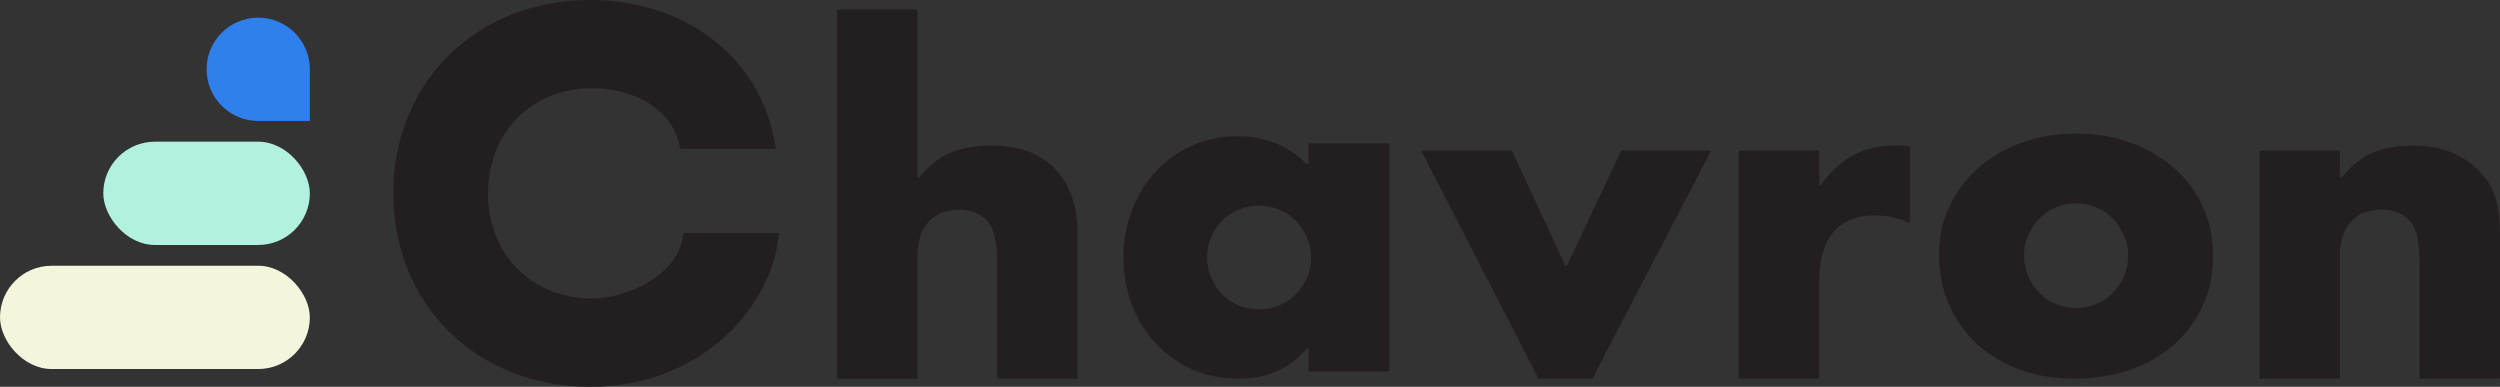<?xml version="1.0" encoding="UTF-8"?>
<svg id="Layer_1" data-name="Layer 1" xmlns="http://www.w3.org/2000/svg" viewBox="0 0 627.11 97.02">
  <rect x="0" y="0" width="627.11" height="97.02" fill="#333333" stroke="none"/>
  <defs>
    <style>
      .cls-1 {
        fill: #f4f5dd;
      }

      .cls-2 {
        fill: #2f80ed;
      }

      .cls-3 {
        fill: #231f20;
      }

      .cls-4 {
        fill: #b2f1e0;
      }
    </style>
  </defs>
  <g>
    <rect class="cls-1" y="66.66" width="77.72" height="25.91" rx="12.95" ry="12.95"/>
    <rect class="cls-4" x="25.91" y="35.54" width="51.81" height="25.91" rx="12.95" ry="12.95"/>
    <path class="cls-2" d="M64.77,4.43h0c7.15,0,12.95,5.8,12.95,12.95v12.95h-12.95c-7.15,0-12.95-5.8-12.95-12.95h0c0-7.15,5.8-12.95,12.95-12.95Z"/>
  </g>
  <g>
    <path class="cls-3" d="M195.1,58.45h-23.41c-.14,0-.25.1-.28.23l-.26,1.4c-1.65,8.71-13.29,14.78-22.7,14.78-15.09,0-26.04-11.09-26.04-26.36s10.95-26.36,26.04-26.36c11.08,0,19.86,5.5,21.85,13.69l.32,1.31c.03.13.14.22.28.22h23.42c.18,0,.31-.16.28-.34l-.39-2.04C190.2,14.06,171.63,0,148.02,0c-13.73,0-26.27,4.89-35.32,13.76-9.07,8.89-14.06,21.23-14.06,34.75s4.99,25.85,14.06,34.75c9.05,8.87,21.59,13.76,35.32,13.76,26.99,0,44.39-18.68,47.07-36.25l.3-1.98c.03-.17-.11-.33-.28-.33h0Z"/>
    <path class="cls-3" d="M210.22,2.37h19.63c.16,0,.28.13.28.28v41.58c0,.26.33.38.5.18,2.59-3.02,5.21-5.07,7.87-6.16,2.83-1.15,6.14-1.73,9.93-1.73,7.22,0,12.67,1.99,16.35,5.97s5.52,9.36,5.52,16.13v36.1c0,.16-.13.28-.28.28h-19.63c-.16,0-.28-.13-.28-.28v-28.62c0-2.9-.22-5.25-.67-7.03-.45-1.79-1.19-3.16-2.23-4.13-1.79-1.56-3.95-2.34-6.47-2.34-3.42,0-6.05,1.02-7.87,3.07-1.82,2.05-2.73,4.97-2.73,8.76v30.3c0,.16-.13.28-.28.28h-19.63c-.16,0-.28-.13-.28-.28V2.66c0-.16.13-.28.28-.28h0Z"/>
    <path class="cls-3" d="M328.52,35.96h19.75c.16,0,.28.13.28.28v56.69c0,.16-.13.28-.28.28h-19.75c-.16,0-.28-.13-.28-.28v-5.3c0-.26-.33-.38-.5-.17-4.26,5.03-9.94,7.54-17.03,7.54-4.17,0-8-.76-11.5-2.29-3.5-1.52-6.55-3.66-9.15-6.42-2.61-2.75-4.63-5.99-6.08-9.71-1.45-3.72-2.18-7.77-2.18-12.17,0-4.09.71-7.98,2.12-11.66s3.38-6.9,5.91-9.65,5.54-4.93,9.04-6.53,7.37-2.4,11.61-2.4c6.9,0,12.66,2.33,17.26,6.98.18.18.48.06.48-.19v-4.72c0-.16.13-.28.28-.28h.02ZM302.79,64.42c0,1.86.33,3.59,1,5.19s1.58,3,2.73,4.19c1.15,1.19,2.53,2.12,4.13,2.79s3.33,1,5.19,1,3.48-.33,5.08-1c1.6-.67,2.98-1.6,4.13-2.79s2.08-2.57,2.79-4.13c.71-1.56,1.06-3.24,1.06-5.02s-.35-3.48-1.06-5.08c-.71-1.6-1.64-2.99-2.79-4.19-1.15-1.19-2.53-2.12-4.13-2.79s-3.29-1-5.08-1-3.59.34-5.19,1c-1.6.67-2.98,1.6-4.13,2.79s-2.06,2.55-2.73,4.07c-.67,1.53-1,3.18-1,4.97h0Z"/>
    <path class="cls-3" d="M379.32,37.91l13.29,28.64c.1.22.41.22.51,0l13.5-28.64c.05-.1.15-.16.26-.16h21.9c.21,0,.35.23.25.41l-29.51,56.69c-.05.09-.15.15-.25.15h-13.16c-.11,0-.2-.06-.25-.15l-29.17-56.69c-.1-.19.04-.41.25-.41h22.12c.11,0,.21.06.26.16Z"/>
    <path class="cls-3" d="M436.45,37.75h19.63c.16,0,.28.13.28.28v8.15c0,.28.36.38.52.15,2.06-3.04,4.53-5.4,7.41-7.08,3.13-1.82,6.77-2.73,10.94-2.73h1.73c.57,0,1.21.06,1.93.18.14.02.24.14.24.28v18.62c0,.21-.21.34-.4.25-2.57-1.21-5.34-1.81-8.31-1.81-4.69,0-8.2,1.4-10.55,4.19-2.34,2.79-3.52,6.86-3.52,12.22v24.27c0,.16-.13.28-.28.28h-19.63c-.16,0-.28-.13-.28-.28v-56.69c0-.16.13-.28.28-.28h.01Z"/>
    <path class="cls-3" d="M486.39,63.75c0-4.24.85-8.2,2.57-11.89,1.71-3.68,4.09-6.88,7.14-9.6s6.68-4.86,10.88-6.42c4.2-1.56,8.8-2.34,13.78-2.34s9.47.76,13.67,2.29,7.85,3.65,10.94,6.36c3.09,2.72,5.49,5.95,7.2,9.71,1.71,3.76,2.57,7.91,2.57,12.44s-.88,8.69-2.62,12.44c-1.75,3.76-4.15,7-7.2,9.71-3.05,2.72-6.72,4.82-10.99,6.31-4.28,1.49-8.91,2.23-13.9,2.23s-9.45-.74-13.62-2.23c-4.17-1.49-7.76-3.61-10.77-6.36s-5.38-6.04-7.09-9.88c-1.71-3.83-2.57-8.09-2.57-12.78h.01ZM507.71,63.98c0,1.94.35,3.7,1.06,5.3.71,1.6,1.64,3,2.79,4.19,1.15,1.19,2.53,2.12,4.13,2.79s3.29,1,5.08,1,3.48-.33,5.08-1c1.6-.67,2.98-1.6,4.13-2.79s2.08-2.58,2.79-4.19c.71-1.6,1.06-3.33,1.06-5.19s-.35-3.48-1.06-5.08c-.71-1.6-1.64-2.99-2.79-4.19-1.15-1.19-2.53-2.12-4.13-2.79s-3.29-1-5.08-1-3.48.34-5.08,1c-1.6.67-2.98,1.6-4.13,2.79s-2.08,2.57-2.79,4.13c-.71,1.56-1.06,3.24-1.06,5.02h0Z"/>
    <path class="cls-3" d="M567.03,37.75h19.63c.16,0,.28.13.28.28v6.2c0,.26.33.38.5.18,2.59-3.02,5.21-5.07,7.87-6.16,2.83-1.15,6.14-1.73,9.93-1.73,4.02,0,7.46.65,10.32,1.95,2.86,1.3,5.3,3.14,7.31,5.52,1.64,1.94,2.75,4.09,3.35,6.47s.89,5.1.89,8.15v36.1c0,.16-.13.28-.28.28h-19.63c-.16,0-.28-.13-.28-.28v-28.62c0-2.83-.21-5.11-.61-6.86-.41-1.75-1.13-3.14-2.18-4.19-.89-.89-1.9-1.52-3.01-1.9-1.12-.37-2.31-.56-3.57-.56-3.42,0-6.05,1.02-7.87,3.07-1.82,2.05-2.73,4.97-2.73,8.76v30.3c0,.16-.13.28-.28.28h-19.63c-.16,0-.28-.13-.28-.28v-56.69c0-.16.13-.28.28-.28h0Z"/>
  </g>
</svg>